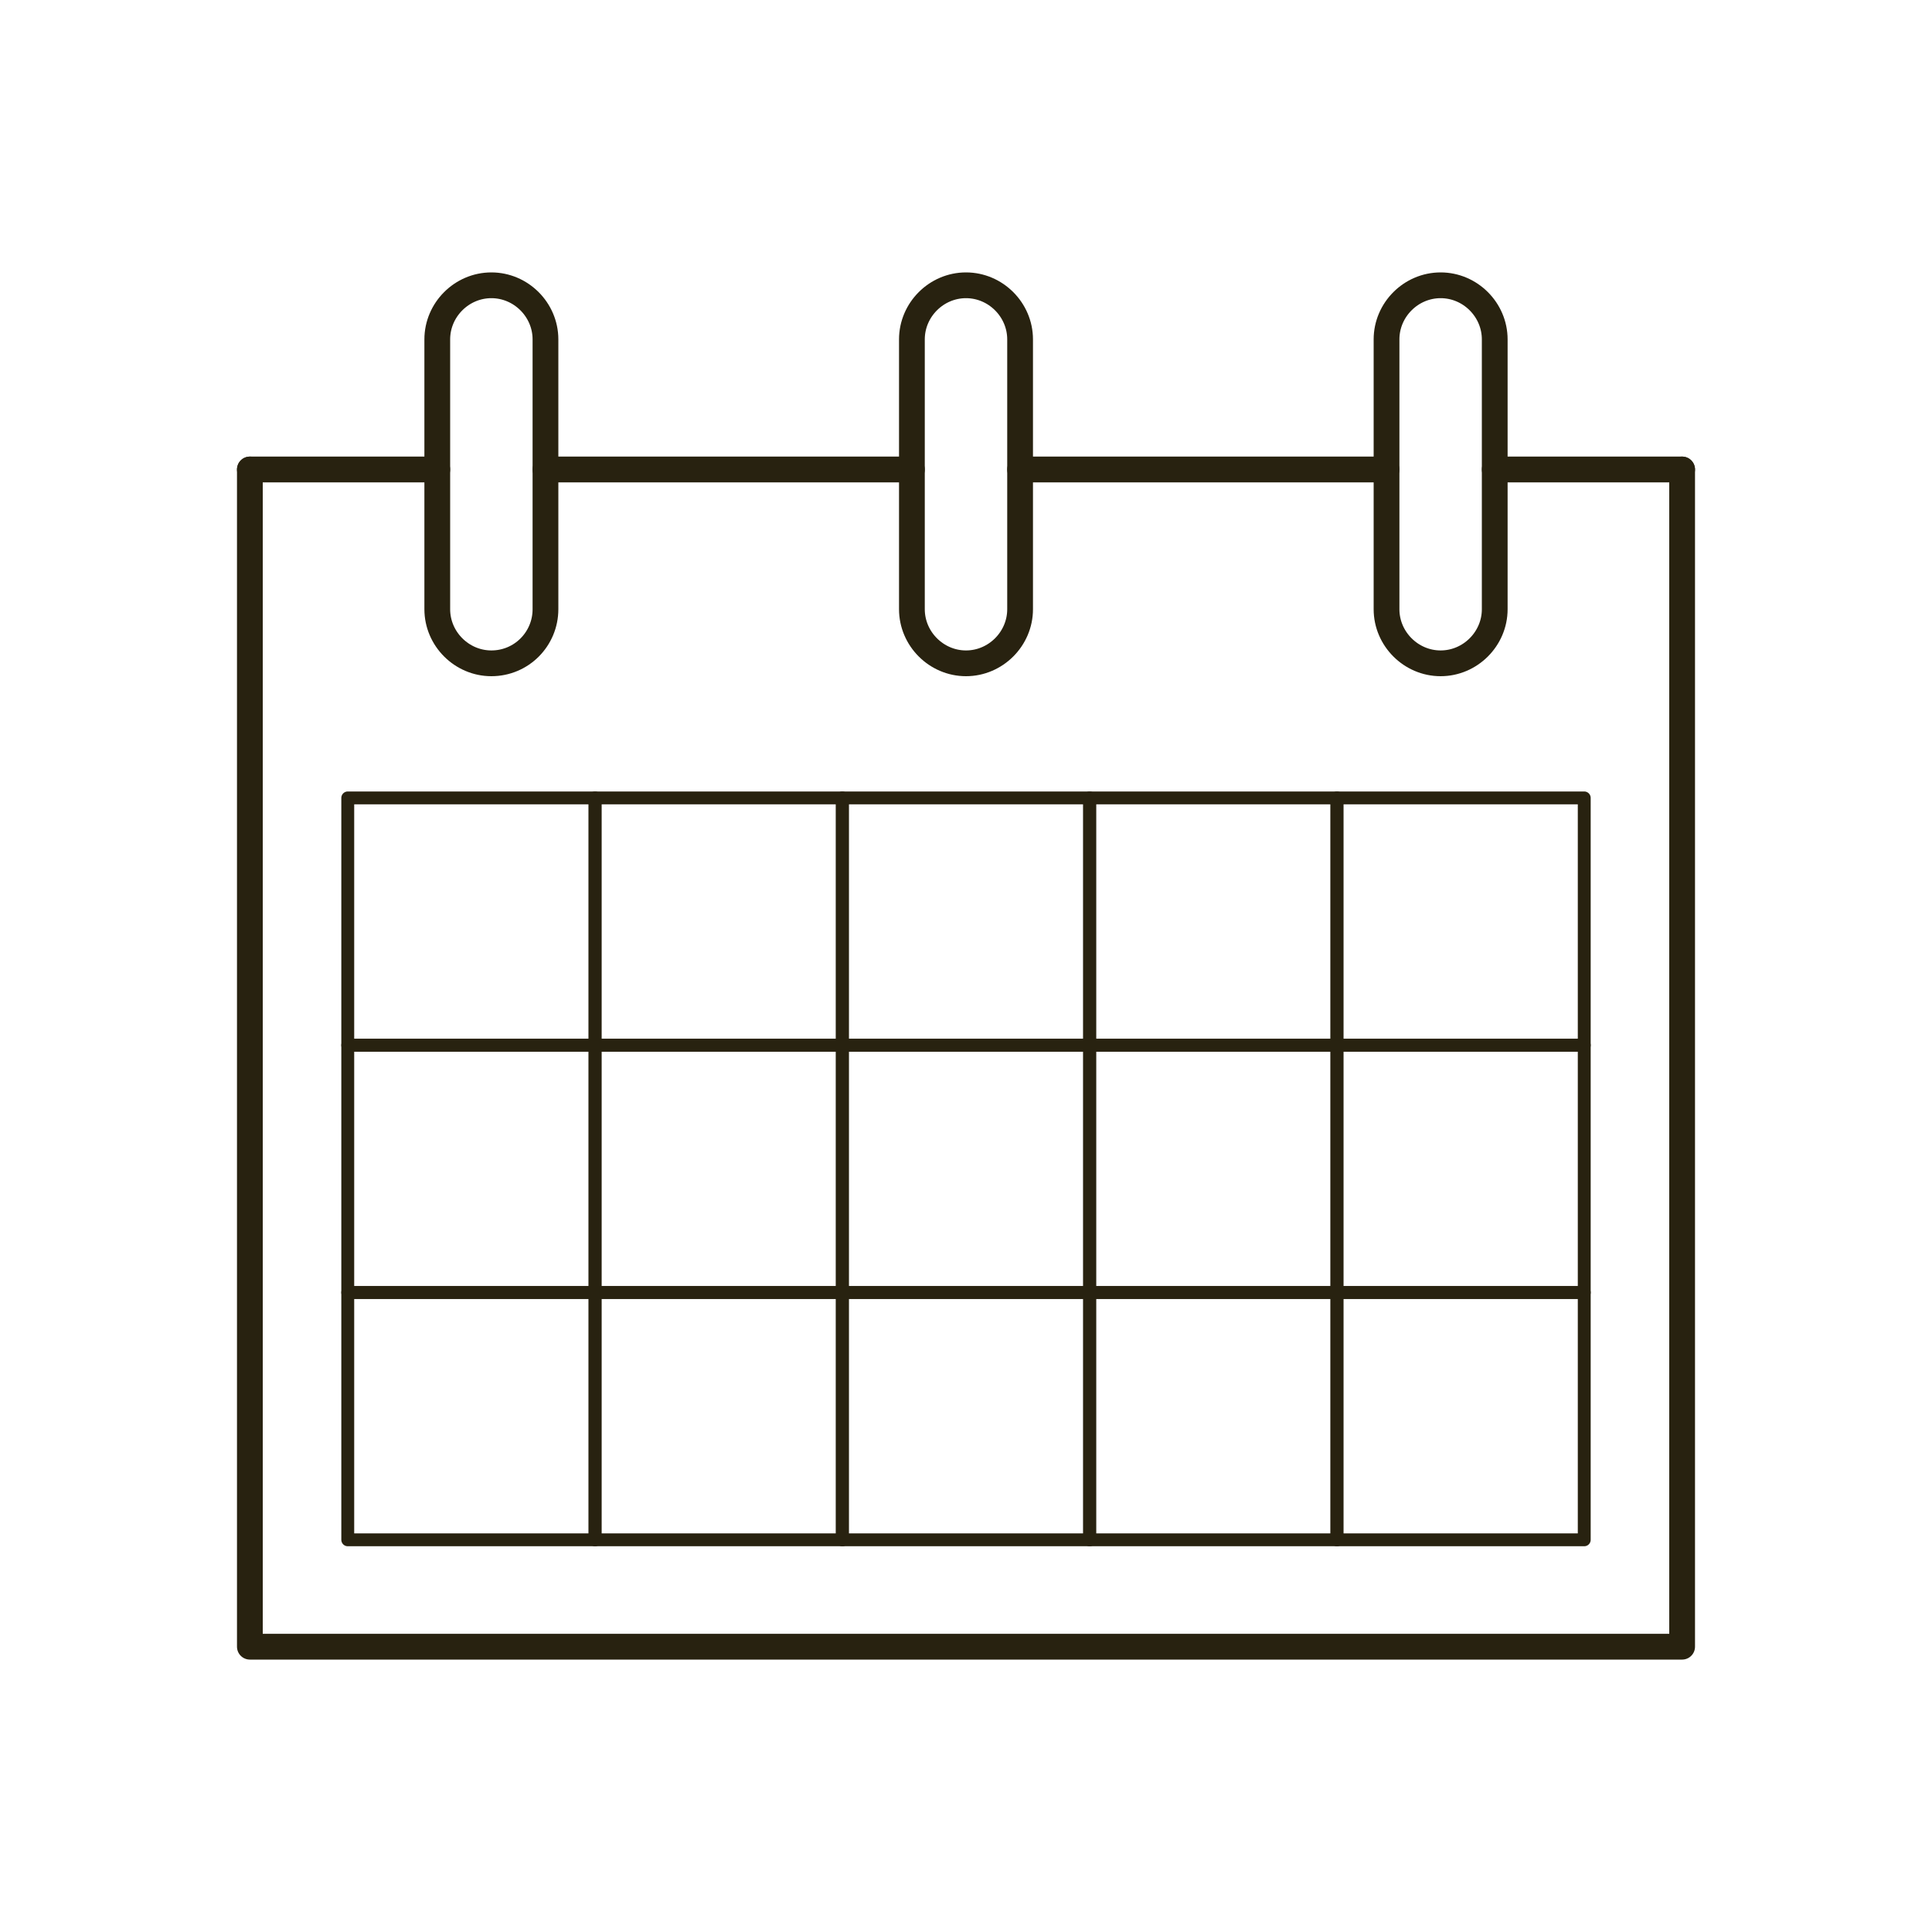 <?xml version="1.0" encoding="utf-8"?>
<!-- Generator: Adobe Illustrator 28.7.1, SVG Export Plug-In . SVG Version: 9.03 Build 54978)  -->
<svg version="1.0" id="レイヤー_1" xmlns="http://www.w3.org/2000/svg" xmlns:xlink="http://www.w3.org/1999/xlink" x="0px"
	 y="0px" viewBox="0 0 300 300" style="enable-background:new 0 0 300 300;" xml:space="preserve">
<style type="text/css">
	.st0{fill:none;stroke:#282210;stroke-width:4;stroke-linecap:round;stroke-linejoin:round;stroke-miterlimit:10;}
	.st1{fill:none;stroke:#282210;stroke-width:2;stroke-linecap:round;stroke-linejoin:round;stroke-miterlimit:10;}
</style>
<polyline class="st0" points="261.2,72.9 261.2,255.7 38.8,255.7 38.8,72.9 "/>
<g>
	<path class="st0" d="M76.3,103L76.3,103c-4.6,0-8.4-3.8-8.4-8.4V52.7c0-4.6,3.8-8.4,8.4-8.4h0c4.6,0,8.4,3.8,8.4,8.4v41.9
		C84.7,99.2,81,103,76.3,103z"/>
	<path class="st0" d="M150,103L150,103c-4.6,0-8.4-3.8-8.4-8.4V52.7c0-4.6,3.8-8.4,8.4-8.4h0c4.6,0,8.4,3.8,8.4,8.4v41.9
		C158.4,99.2,154.6,103,150,103z"/>
	<path class="st0" d="M223.7,103L223.7,103c-4.6,0-8.4-3.8-8.4-8.4V52.7c0-4.6,3.8-8.4,8.4-8.4h0c4.6,0,8.4,3.8,8.4,8.4v41.9
		C232.1,99.2,228.3,103,223.7,103z"/>
</g>
<g>
	<g>
		<rect x="54" y="123.9" class="st1" width="38.4" height="38.4"/>
		<rect x="92.4" y="123.9" class="st1" width="38.4" height="38.4"/>
		<rect x="130.8" y="123.9" class="st1" width="38.4" height="38.4"/>
		<rect x="169.2" y="123.9" class="st1" width="38.4" height="38.4"/>
		<rect x="207.6" y="123.9" class="st1" width="38.4" height="38.4"/>
	</g>
	<g>
		<rect x="54" y="162.3" class="st1" width="38.4" height="38.4"/>
		<rect x="92.4" y="162.3" class="st1" width="38.4" height="38.4"/>
		<rect x="130.8" y="162.3" class="st1" width="38.4" height="38.4"/>
		<rect x="169.2" y="162.3" class="st1" width="38.4" height="38.4"/>
		<rect x="207.6" y="162.3" class="st1" width="38.4" height="38.4"/>
	</g>
	<g>
		<rect x="54" y="200.7" class="st1" width="38.4" height="38.4"/>
		<rect x="92.4" y="200.7" class="st1" width="38.4" height="38.4"/>
		<rect x="130.8" y="200.7" class="st1" width="38.4" height="38.4"/>
		<rect x="169.2" y="200.7" class="st1" width="38.4" height="38.4"/>
		<rect x="207.6" y="200.7" class="st1" width="38.4" height="38.4"/>
	</g>
</g>
<line class="st0" x1="38.8" y1="72.9" x2="67.9" y2="72.9"/>
<line class="st0" x1="232.1" y1="72.9" x2="261.2" y2="72.9"/>
<line class="st0" x1="158.4" y1="72.9" x2="215.3" y2="72.9"/>
<line class="st0" x1="84.7" y1="72.9" x2="141.6" y2="72.9"/>
</svg>
